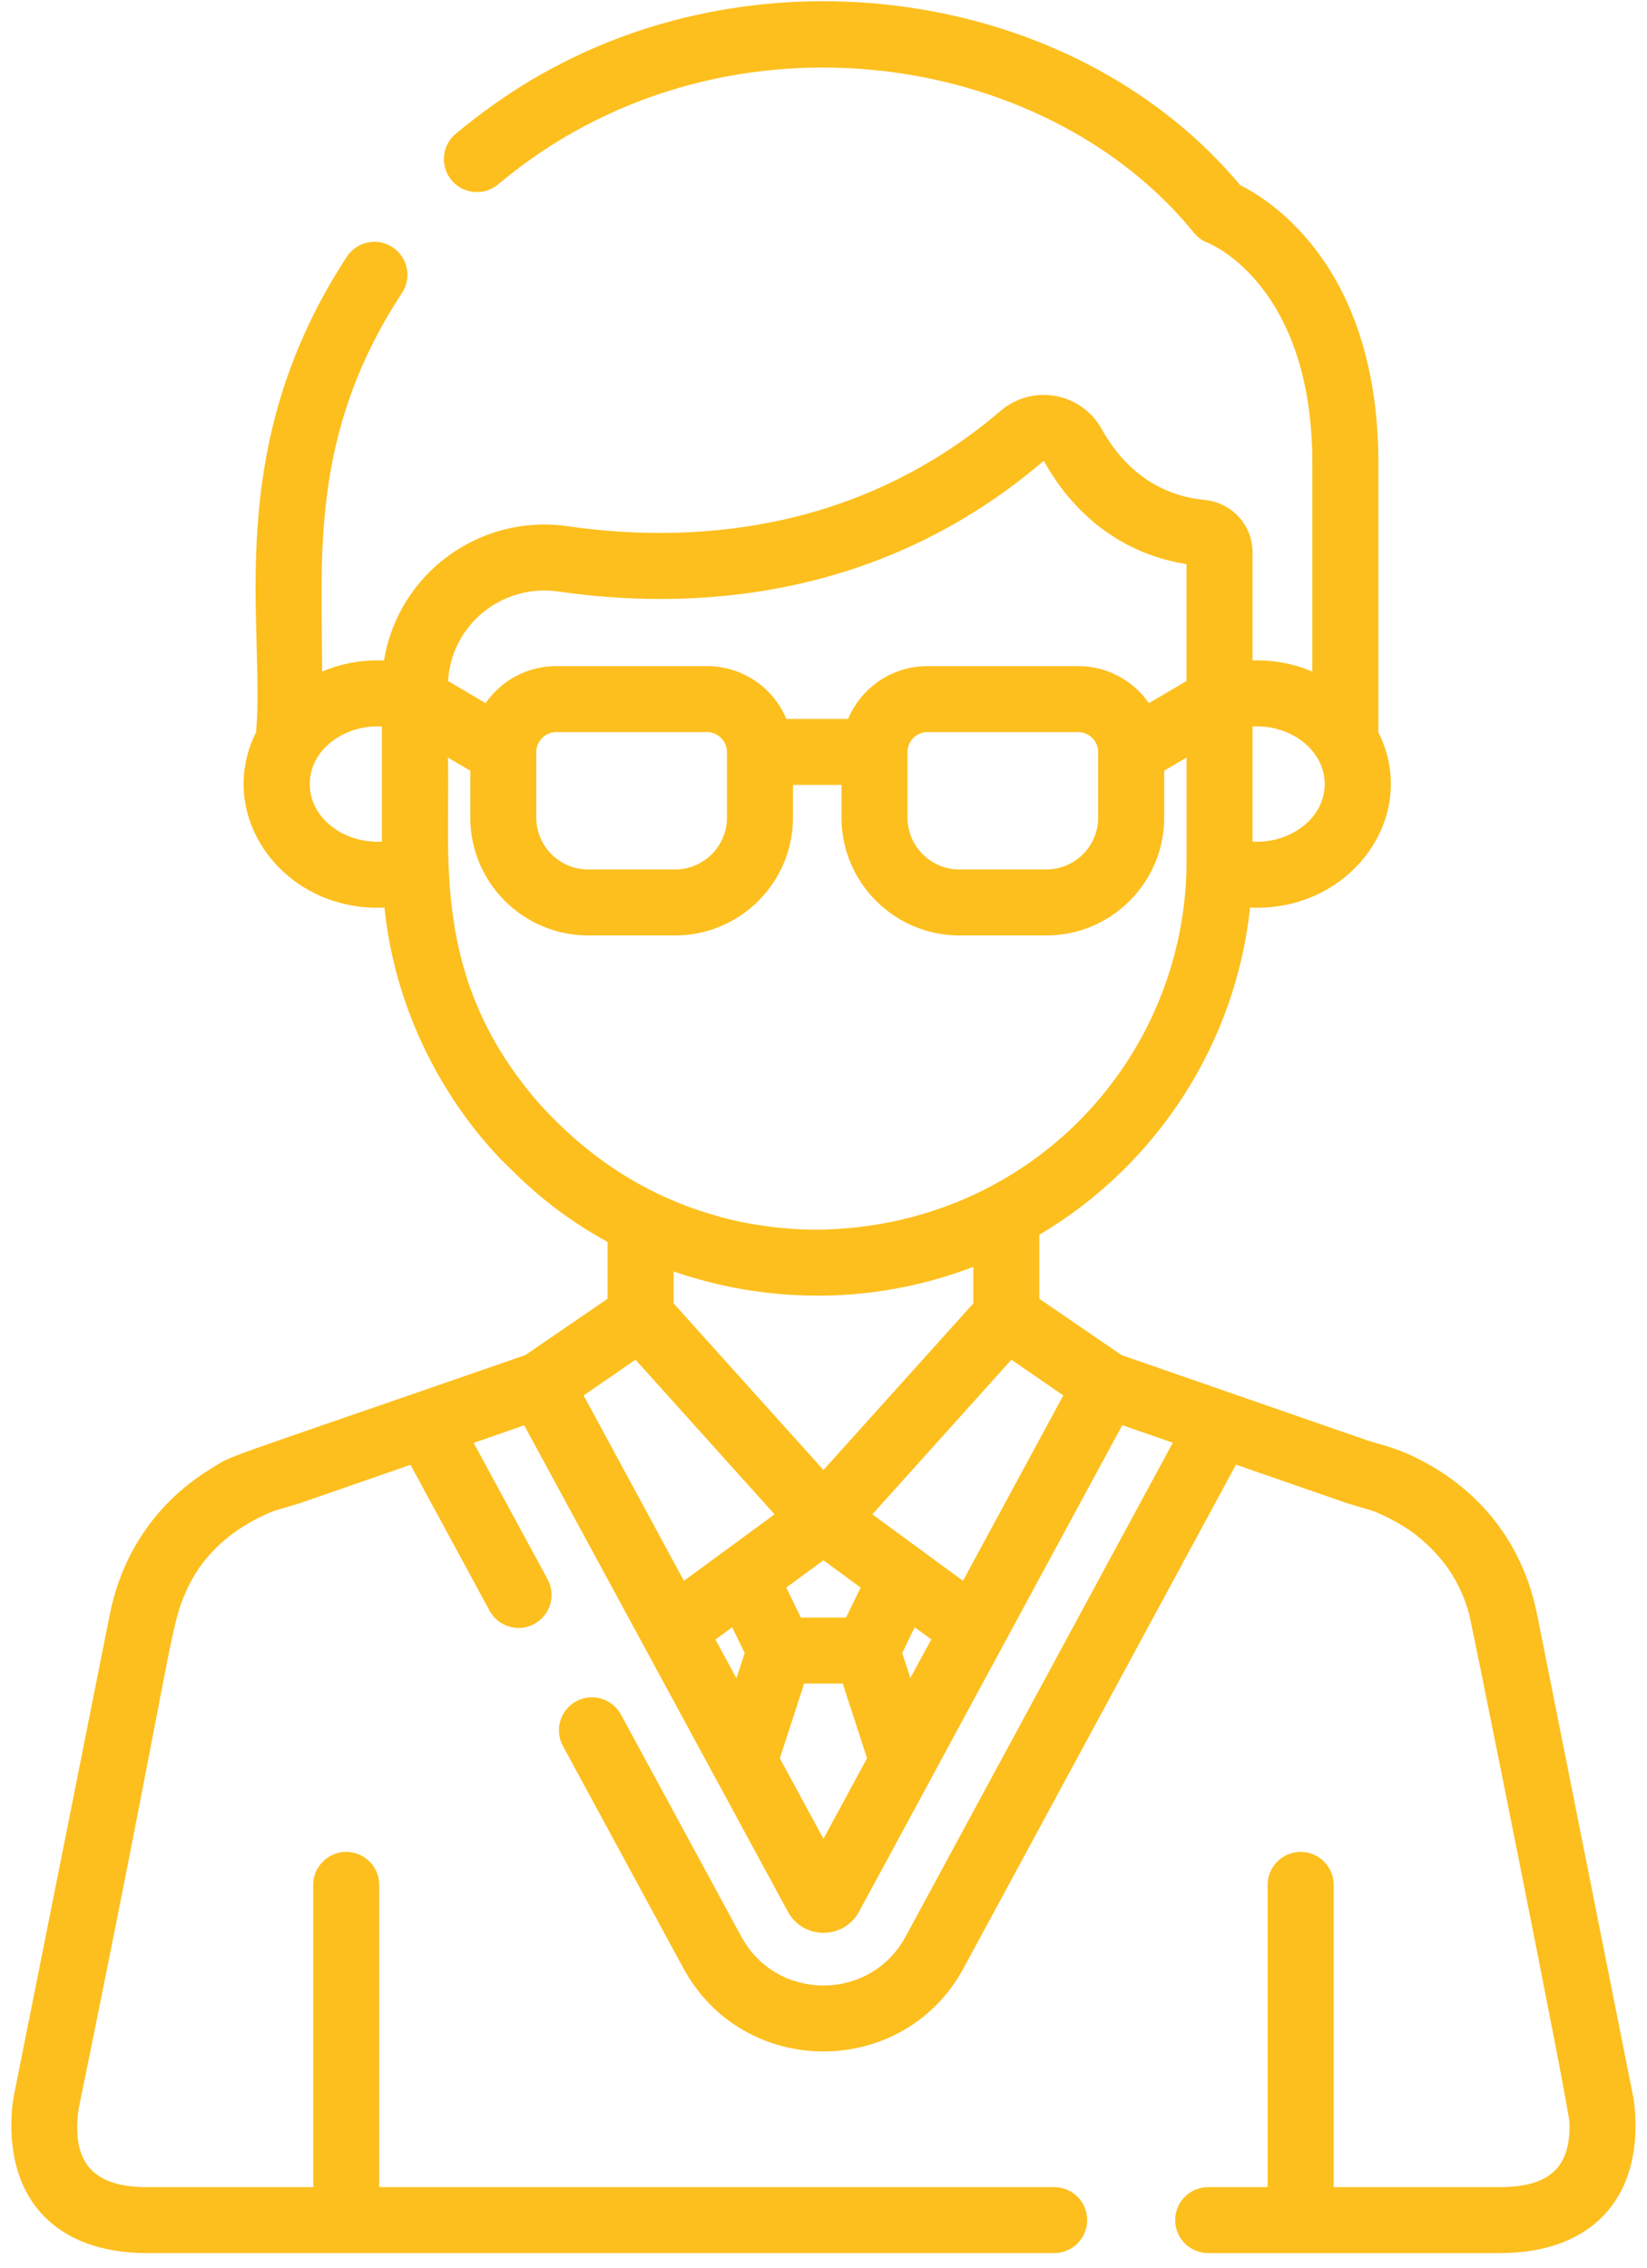 <svg width="106" height="146" viewBox="0 0 106 146" fill="none" xmlns="http://www.w3.org/2000/svg">
<path d="M105.119 134.997C98.657 102.571 98.936 103.952 98.905 103.818C98.058 99.72 95.675 96.317 91.813 94.185C90.007 93.185 88.965 93.029 88.054 92.732L72.179 87.222L66.889 83.596V79.482C74.626 74.889 79.551 66.978 80.452 58.418C86.917 58.717 91.423 52.542 88.712 47.135V29.827C88.712 17.31 81.9 12.956 79.819 11.918C69.636 -0.231 50.622 -3.346 36.207 4.046L36.179 4.059C35.932 4.205 32.961 5.578 29.303 8.635C28.416 9.402 28.318 10.743 29.086 11.63C29.855 12.518 31.197 12.613 32.083 11.847C46.2 0.001 67.153 3.045 76.84 14.982C77.079 15.275 77.369 15.492 77.724 15.624C77.999 15.735 84.463 18.453 84.463 29.827V43.227C83.284 42.728 81.992 42.472 80.615 42.511V35.566C80.615 33.805 79.287 32.349 77.526 32.179C73.956 31.834 71.955 29.51 70.906 27.621C69.592 25.256 66.455 24.689 64.399 26.446C54.926 34.538 44.019 34.949 36.537 33.871C30.885 33.056 25.629 36.903 24.714 42.514C23.338 42.455 21.979 42.698 20.73 43.227C20.738 35.917 19.894 27.964 25.876 18.85C26.518 17.868 26.242 16.553 25.26 15.911C24.278 15.269 22.961 15.545 22.319 16.527C14.178 28.994 17.091 40.165 16.48 47.135C13.771 52.54 18.271 58.717 24.741 58.417C25.797 68.499 32.011 74.299 32.159 74.552C33.262 75.608 35.243 77.816 39.104 79.943V83.595L33.814 87.221C13.11 94.408 15.211 93.536 13.529 94.563C10.35 96.52 8.147 99.513 7.228 103.198C7.047 103.927 7.348 102.55 0.874 134.996C0.744 135.652 0.675 136.929 0.792 138.013C1.272 142.468 4.434 145.023 9.467 145.023H67.845C69.019 145.023 69.97 144.073 69.97 142.9C69.97 141.727 69.019 140.777 67.845 140.777H24.408V121.323C24.408 120.151 23.456 119.2 22.283 119.2C21.11 119.2 20.159 120.151 20.159 121.323V140.777H9.467C6.136 140.777 4.571 139.349 5.054 135.765C10.867 107.375 10.88 105.084 11.831 102.758C11.996 102.526 12.912 99.25 17.404 97.344C17.868 97.154 17.579 97.281 19.176 96.795C19.274 96.767 18.788 96.932 26.418 94.285L31.507 103.673C32.065 104.704 33.354 105.088 34.386 104.529C35.418 103.97 35.801 102.682 35.242 101.651L30.485 92.873L33.738 91.743C35.307 94.637 49.194 120.256 50.704 123.041C51.636 124.765 54.008 124.851 55.1 123.345C55.299 123.073 54.168 125.102 72.228 91.734L75.481 92.863L58.282 124.657C56.014 128.848 49.986 128.848 47.716 124.661L39.965 110.362C39.406 109.331 38.117 108.947 37.085 109.506C36.053 110.065 35.67 111.353 36.229 112.384L43.98 126.684C47.858 133.836 58.15 133.829 62.02 126.677L79.547 94.274C87.16 96.916 86.714 96.765 86.812 96.794C88.31 97.25 88.143 97.162 88.584 97.342C90.209 98.034 91.178 98.832 91.15 98.811C92.816 100.154 93.965 101.705 94.578 103.989C94.679 104.352 100.986 135.603 101.012 136.658C101.075 139.323 99.923 140.777 96.527 140.777H85.835V121.323C85.835 120.151 84.884 119.2 83.71 119.2C82.536 119.2 81.585 120.151 81.585 121.323V140.777H77.759C76.585 140.777 75.634 141.728 75.634 142.901C75.634 144.073 76.585 145.024 77.759 145.024H96.526C101.56 145.024 104.721 142.469 105.201 138.016C105.316 136.953 105.248 135.648 105.119 134.997ZM80.615 46.759C83.065 46.63 85.257 48.279 85.257 50.467C85.257 52.676 83.041 54.303 80.615 54.175V46.759ZM24.578 54.175C22.128 54.304 19.935 52.655 19.935 50.467C19.935 48.257 22.152 46.631 24.578 46.759V54.175ZM35.93 38.074C44.281 39.278 56.477 38.799 67.159 29.674L67.19 29.682C69.242 33.375 72.48 35.706 76.366 36.311V43.83L73.941 45.26C72.943 43.822 71.282 42.877 69.403 42.877H59.68C57.387 42.877 55.417 44.281 54.583 46.274H50.61C49.775 44.281 47.805 42.877 45.512 42.877H35.79C33.91 42.877 32.249 43.822 31.251 45.26L28.838 43.836C29.047 40.206 32.33 37.553 35.93 38.074ZM70.677 48.397V52.626C70.677 54.467 69.178 55.965 67.335 55.965H61.748C59.905 55.965 58.406 54.467 58.406 52.626V48.397C58.406 47.707 58.99 47.123 59.68 47.123H69.403C70.094 47.123 70.677 47.707 70.677 48.397ZM46.787 48.397V52.626C46.787 54.467 45.288 55.965 43.445 55.965H37.857C36.014 55.965 34.515 54.467 34.515 52.626V48.397C34.515 47.707 35.099 47.123 35.79 47.123H45.512C46.203 47.123 46.787 47.707 46.787 48.397ZM34.557 70.866C27.681 62.857 29.006 55.08 28.827 48.761L30.267 49.609V52.626C30.267 56.809 33.672 60.212 37.857 60.212H43.445C47.63 60.212 51.036 56.809 51.036 52.626V50.52H54.158V52.626C54.158 56.809 57.563 60.212 61.749 60.212H67.336C71.522 60.212 74.927 56.809 74.927 52.626V49.609L76.367 48.761V55.399C76.367 68.028 66.365 79 52.597 79.151C52.569 79.151 52.282 79.149 52.311 79.149C48.638 79.112 45.816 78.171 46.102 78.251C41.933 77.096 37.957 74.71 34.557 70.866ZM52.997 94.619L43.353 83.896V81.836C47.788 83.376 52.387 83.729 56.669 83.106C57.864 82.932 59.15 82.647 59.903 82.435C60.081 82.377 61.107 82.132 62.64 81.543V83.896L52.997 94.619ZM55.389 102.186L54.451 104.118H51.543L50.604 102.186L52.997 100.43L55.389 102.186ZM47.398 108.028L46.045 105.532L47.122 104.741L47.928 106.399L47.398 108.028ZM44.017 101.753L37.562 89.82L40.9 87.519L49.85 97.472C49.333 97.85 44.524 101.38 44.017 101.753ZM52.996 118.355L50.19 113.178L51.757 108.364H54.238L55.802 113.17C54.912 114.813 54.086 116.339 52.996 118.355ZM58.591 108.012L58.066 106.398L58.871 104.741L59.937 105.523L58.591 108.012ZM61.977 101.753C61.425 101.348 56.81 97.96 56.145 97.472L65.094 87.519L68.433 89.82C66.288 93.782 63.368 99.18 61.977 101.753Z" fill="#FDBF1E"/>
</svg>

